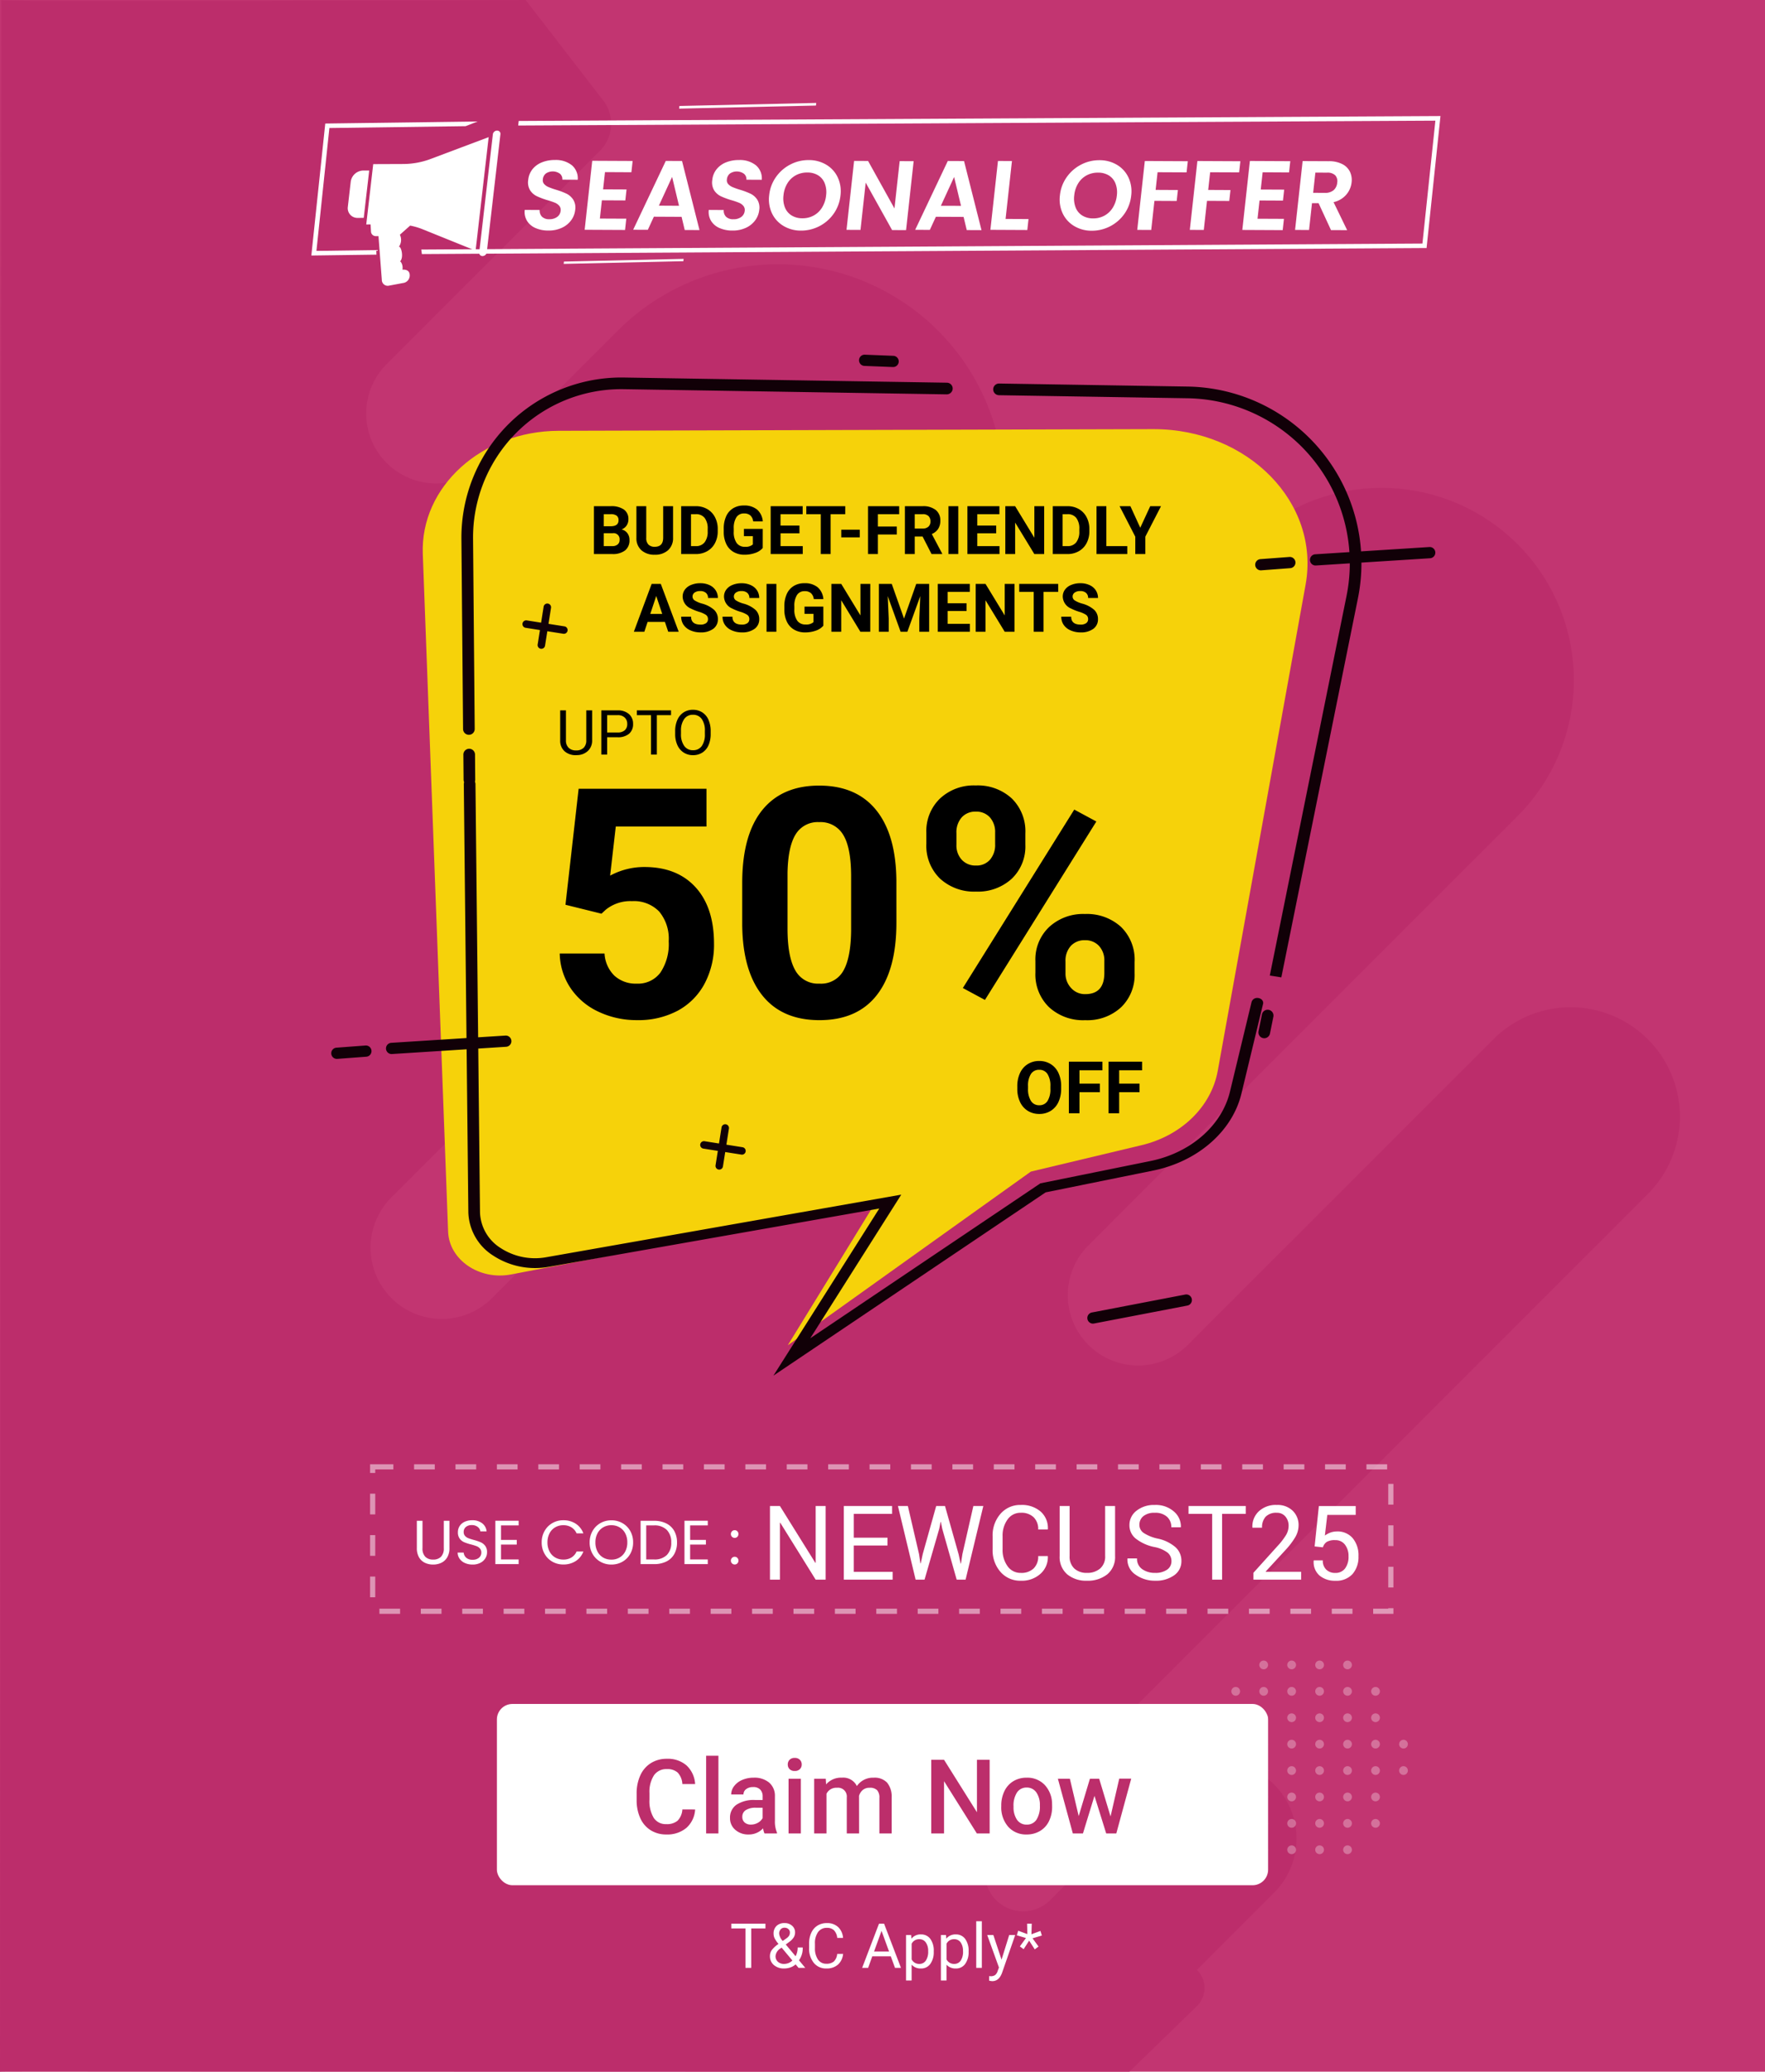 <svg xmlns="http://www.w3.org/2000/svg" xmlns:xlink="http://www.w3.org/1999/xlink" width="341" height="400" viewBox="0 0 341 400"><defs><clipPath id="a"><rect width="341" height="400" transform="translate(5617.5 1603)" fill="#c23571"/></clipPath><filter id="b" x="61.192" y="15.009" width="42.718" height="50.779" filterUnits="userSpaceOnUse"><feOffset dy="2.97" input="SourceAlpha"/><feGaussianBlur stdDeviation="2.97" result="c"/><feFlood flood-opacity="0.161"/><feComposite operator="in" in2="c"/><feComposite in="SourceGraphic"/></filter><filter id="d" x="58.582" y="23.528" width="22.146" height="27.528" filterUnits="userSpaceOnUse"><feOffset dy="2.97" input="SourceAlpha"/><feGaussianBlur stdDeviation="2.97" result="e"/><feFlood flood-opacity="0.161"/><feComposite operator="in" in2="e"/><feComposite in="SourceGraphic"/></filter><filter id="f" x="84.302" y="15.917" width="21.97" height="42.386" filterUnits="userSpaceOnUse"><feOffset dy="2.97" input="SourceAlpha"/><feGaussianBlur stdDeviation="2.97" result="g"/><feFlood flood-opacity="0.161"/><feComposite operator="in" in2="g"/><feComposite in="SourceGraphic"/></filter><filter id="h" x="92.805" y="21.111" width="28.976" height="32.638" filterUnits="userSpaceOnUse"><feOffset dy="2.97" input="SourceAlpha"/><feGaussianBlur stdDeviation="2.97" result="i"/><feFlood flood-opacity="0.161"/><feComposite operator="in" in2="i"/><feComposite in="SourceGraphic"/></filter><filter id="j" x="104.848" y="20.984" width="27.081" height="32.85" filterUnits="userSpaceOnUse"><feOffset dy="2.97" input="SourceAlpha"/><feGaussianBlur stdDeviation="2.97" result="k"/><feFlood flood-opacity="0.161"/><feComposite operator="in" in2="k"/><feComposite in="SourceGraphic"/></filter><filter id="l" x="114.269" y="20.928" width="32.065" height="33.392" filterUnits="userSpaceOnUse"><feOffset dy="2.97" input="SourceAlpha"/><feGaussianBlur stdDeviation="2.97" result="m"/><feFlood flood-opacity="0.161"/><feComposite operator="in" in2="m"/><feComposite in="SourceGraphic"/></filter><filter id="n" x="128.579" y="20.965" width="28.974" height="32.632" filterUnits="userSpaceOnUse"><feOffset dy="2.97" input="SourceAlpha"/><feGaussianBlur stdDeviation="2.97" result="o"/><feFlood flood-opacity="0.161"/><feComposite operator="in" in2="o"/><feComposite in="SourceGraphic"/></filter><filter id="p" x="140.028" y="20.71" width="32.979" height="33.064" filterUnits="userSpaceOnUse"><feOffset dy="2.97" input="SourceAlpha"/><feGaussianBlur stdDeviation="2.97" result="q"/><feFlood flood-opacity="0.161"/><feComposite operator="in" in2="q"/><feComposite in="SourceGraphic"/></filter><filter id="r" x="155.747" y="20.394" width="30.799" height="33.623" filterUnits="userSpaceOnUse"><feOffset dy="2.97" input="SourceAlpha"/><feGaussianBlur stdDeviation="2.97" result="s"/><feFlood flood-opacity="0.161"/><feComposite operator="in" in2="s"/><feComposite in="SourceGraphic"/></filter><filter id="t" x="169.087" y="20.704" width="32.065" height="33.393" filterUnits="userSpaceOnUse"><feOffset dy="2.97" input="SourceAlpha"/><feGaussianBlur stdDeviation="2.97" result="u"/><feFlood flood-opacity="0.161"/><feComposite operator="in" in2="u"/><feComposite in="SourceGraphic"/></filter><filter id="v" x="183.71" y="21.214" width="26.356" height="32.226" filterUnits="userSpaceOnUse"><feOffset dy="2.97" input="SourceAlpha"/><feGaussianBlur stdDeviation="2.97" result="w"/><feFlood flood-opacity="0.161"/><feComposite operator="in" in2="w"/><feComposite in="SourceGraphic"/></filter><filter id="x" x="196.54" y="20.48" width="32.978" height="33.064" filterUnits="userSpaceOnUse"><feOffset dy="2.97" input="SourceAlpha"/><feGaussianBlur stdDeviation="2.97" result="y"/><feFlood flood-opacity="0.161"/><feComposite operator="in" in2="y"/><feComposite in="SourceGraphic"/></filter><filter id="z" x="212.257" y="20.508" width="27.583" height="32.938" filterUnits="userSpaceOnUse"><feOffset dy="2.97" input="SourceAlpha"/><feGaussianBlur stdDeviation="2.97" result="aa"/><feFlood flood-opacity="0.161"/><feComposite operator="in" in2="aa"/><feComposite in="SourceGraphic"/></filter><filter id="ab" x="222.476" y="20.466" width="27.582" height="32.935" filterUnits="userSpaceOnUse"><feOffset dy="2.97" input="SourceAlpha"/><feGaussianBlur stdDeviation="2.97" result="ac"/><feFlood flood-opacity="0.161"/><feComposite operator="in" in2="ac"/><feComposite in="SourceGraphic"/></filter><filter id="ad" x="232.683" y="20.465" width="27.081" height="32.847" filterUnits="userSpaceOnUse"><feOffset dy="2.97" input="SourceAlpha"/><feGaussianBlur stdDeviation="2.97" result="ae"/><feFlood flood-opacity="0.161"/><feComposite operator="in" in2="ae"/><feComposite in="SourceGraphic"/></filter><filter id="af" x="242.925" y="20.674" width="29.3" height="32.832" filterUnits="userSpaceOnUse"><feOffset dy="2.97" input="SourceAlpha"/><feGaussianBlur stdDeviation="2.97" result="ag"/><feFlood flood-opacity="0.161"/><feComposite operator="in" in2="ag"/><feComposite in="SourceGraphic"/></filter></defs><g transform="translate(-5617.5 -1603)" clip-path="url(#a)"><g transform="translate(-399.5 -953.176)"><g transform="translate(7391 -1501.824)"><g transform="translate(55 690)"><rect width="341" height="400" transform="translate(-1429 3368)" fill="#c23571"/></g><path d="M368.62,134l15.2,19.664a7.385,7.385,0,0,1-.84,9.443l-41.21,41.2a13.491,13.491,0,0,0,0,19.082h0a13.5,13.5,0,0,0,19.089,0l25.571-25.562a43.746,43.746,0,0,1,61.851,0h0a43.71,43.71,0,0,1,0,61.83L342.69,365.2a13.738,13.738,0,0,0,0,19.432h0a13.747,13.747,0,0,0,19.438,0L507.74,239.073a37.148,37.148,0,0,1,52.522,0h0a37.118,37.118,0,0,1,0,52.5l-82.92,82.893a13.573,13.573,0,0,0,0,19.2h0a13.585,13.585,0,0,0,19.208,0l59.019-59a21.127,21.127,0,0,1,29.872,0h0a21.11,21.11,0,0,1,0,29.862L459.514,490.421a7.384,7.384,0,0,0,0,10.447h0a7.39,7.39,0,0,0,10.45,0L492.3,478.54a14.8,14.8,0,0,1,20.919,0h0a14.783,14.783,0,0,1,0,20.912l-14.9,14.895h0a4.9,4.9,0,0,1-.022,7.006L485.278,534c-215.759,0-218.134-.1-218.215,0l.246-400C267.635,134.135,269.622,134.334,368.62,134Z" transform="translate(-1641.064 3924)" fill="#bc2e6b" opacity="0.97"/><g transform="translate(-1141.505 4378.62)" opacity="0.3"><g transform="translate(10.805 35.692)"><path d="M576.552,565.6a.844.844,0,1,1-.844-.844.844.844,0,0,1,.844.844Z" transform="translate(-574.864 -564.759)" fill="#fff"/><path d="M585.237,565.6a.844.844,0,1,1-.844-.844.844.844,0,0,1,.844.844Z" transform="translate(-578.146 -564.759)" fill="#fff"/><path d="M593.921,565.6a.844.844,0,1,1-.844-.844.844.844,0,0,1,.844.844Z" transform="translate(-581.428 -564.759)" fill="#fff"/><path d="M602.6,565.6a.844.844,0,1,1-.844-.844A.844.844,0,0,1,602.6,565.6Z" transform="translate(-584.71 -564.759)" fill="#fff"/></g><g transform="translate(5.403 30.593)"><path d="M567.868,557.407a.844.844,0,1,1-.844-.844.844.844,0,0,1,.844.844Z" transform="translate(-566.18 -556.563)" fill="#fff"/><path d="M576.552,557.407a.844.844,0,1,1-.844-.844.844.844,0,0,1,.844.844Z" transform="translate(-569.462 -556.563)" fill="#fff"/><path d="M585.237,557.407a.844.844,0,1,1-.844-.844.844.844,0,0,1,.844.844Z" transform="translate(-572.744 -556.563)" fill="#fff"/><path d="M593.921,557.407a.844.844,0,1,1-.844-.844.844.844,0,0,1,.844.844Z" transform="translate(-576.026 -556.563)" fill="#fff"/><path d="M602.6,557.407a.844.844,0,1,1-.844-.844A.844.844,0,0,1,602.6,557.407Z" transform="translate(-579.308 -556.563)" fill="#fff"/><path d="M611.29,557.407a.844.844,0,1,1-.844-.844A.844.844,0,0,1,611.29,557.407Z" transform="translate(-582.59 -556.563)" fill="#fff"/></g><g transform="translate(5.403 25.494)"><path d="M567.868,549.21a.844.844,0,1,1-.844-.844.844.844,0,0,1,.844.844Z" transform="translate(-566.18 -548.366)" fill="#fff"/><path d="M576.552,549.21a.844.844,0,1,1-.844-.844.844.844,0,0,1,.844.844Z" transform="translate(-569.462 -548.366)" fill="#fff"/><path d="M585.237,549.21a.844.844,0,1,1-.844-.844.844.844,0,0,1,.844.844Z" transform="translate(-572.744 -548.366)" fill="#fff"/><path d="M593.921,549.21a.844.844,0,1,1-.844-.844.844.844,0,0,1,.844.844Z" transform="translate(-576.026 -548.366)" fill="#fff"/><path d="M602.6,549.21a.844.844,0,1,1-.844-.844A.844.844,0,0,1,602.6,549.21Z" transform="translate(-579.308 -548.366)" fill="#fff"/><path d="M611.29,549.21a.844.844,0,1,1-.844-.844A.844.844,0,0,1,611.29,549.21Z" transform="translate(-582.59 -548.366)" fill="#fff"/></g><g transform="translate(0 20.395)"><path d="M559.183,541.014a.844.844,0,1,1-.844-.844.844.844,0,0,1,.844.844Z" transform="translate(-557.495 -540.17)" fill="#fff"/><path d="M567.868,541.014a.844.844,0,1,1-.844-.844.844.844,0,0,1,.844.844Z" transform="translate(-560.777 -540.17)" fill="#fff"/><path d="M576.552,541.014a.844.844,0,1,1-.844-.844.844.844,0,0,1,.844.844Z" transform="translate(-564.059 -540.17)" fill="#fff"/><path d="M585.237,541.014a.844.844,0,1,1-.844-.844.844.844,0,0,1,.844.844Z" transform="translate(-567.341 -540.17)" fill="#fff"/><path d="M593.921,541.014a.844.844,0,1,1-.844-.844.844.844,0,0,1,.844.844Z" transform="translate(-570.623 -540.17)" fill="#fff"/><path d="M602.6,541.014a.844.844,0,1,1-.844-.844A.844.844,0,0,1,602.6,541.014Z" transform="translate(-573.905 -540.17)" fill="#fff"/><path d="M611.29,541.014a.844.844,0,1,1-.844-.844A.844.844,0,0,1,611.29,541.014Z" transform="translate(-577.187 -540.17)" fill="#fff"/><path d="M619.974,541.014a.844.844,0,1,1-.844-.844A.844.844,0,0,1,619.974,541.014Z" transform="translate(-580.469 -540.17)" fill="#fff"/></g><g transform="translate(0 15.296)"><path d="M559.183,532.817a.844.844,0,1,1-.844-.844.844.844,0,0,1,.844.844Z" transform="translate(-557.495 -531.973)" fill="#fff"/><path d="M567.868,532.817a.844.844,0,1,1-.844-.844.844.844,0,0,1,.844.844Z" transform="translate(-560.777 -531.973)" fill="#fff"/><path d="M576.552,532.817a.844.844,0,1,1-.844-.844.844.844,0,0,1,.844.844Z" transform="translate(-564.059 -531.973)" fill="#fff"/><path d="M585.237,532.817a.844.844,0,1,1-.844-.844.844.844,0,0,1,.844.844Z" transform="translate(-567.341 -531.973)" fill="#fff"/><path d="M593.921,532.817a.844.844,0,1,1-.844-.844.844.844,0,0,1,.844.844Z" transform="translate(-570.623 -531.973)" fill="#fff"/><path d="M602.6,532.817a.844.844,0,1,1-.844-.844A.844.844,0,0,1,602.6,532.817Z" transform="translate(-573.905 -531.973)" fill="#fff"/><path d="M611.29,532.817a.844.844,0,1,1-.844-.844A.844.844,0,0,1,611.29,532.817Z" transform="translate(-577.187 -531.973)" fill="#fff"/><path d="M619.974,532.817a.844.844,0,1,1-.844-.844A.844.844,0,0,1,619.974,532.817Z" transform="translate(-580.469 -531.973)" fill="#fff"/></g><g transform="translate(5.403 10.198)"><path d="M567.868,524.621a.844.844,0,1,1-.844-.844.844.844,0,0,1,.844.844Z" transform="translate(-566.18 -523.777)" fill="#fff"/><path d="M576.552,524.621a.844.844,0,1,1-.844-.844.844.844,0,0,1,.844.844Z" transform="translate(-569.462 -523.777)" fill="#fff"/><path d="M585.237,524.621a.844.844,0,1,1-.844-.844.844.844,0,0,1,.844.844Z" transform="translate(-572.744 -523.777)" fill="#fff"/><path d="M593.921,524.621a.844.844,0,1,1-.844-.844.844.844,0,0,1,.844.844Z" transform="translate(-576.026 -523.777)" fill="#fff"/><path d="M602.6,524.621a.844.844,0,1,1-.844-.844A.844.844,0,0,1,602.6,524.621Z" transform="translate(-579.308 -523.777)" fill="#fff"/><path d="M611.29,524.621a.844.844,0,1,1-.844-.844.844.844,0,0,1,.844.844Z" transform="translate(-582.59 -523.777)" fill="#fff"/></g><g transform="translate(5.403 5.099)"><path d="M567.868,516.425a.844.844,0,1,1-.844-.844.844.844,0,0,1,.844.844Z" transform="translate(-566.18 -515.581)" fill="#fff"/><path d="M576.552,516.425a.844.844,0,1,1-.844-.844.844.844,0,0,1,.844.844Z" transform="translate(-569.462 -515.581)" fill="#fff"/><path d="M585.237,516.425a.844.844,0,1,1-.844-.844.844.844,0,0,1,.844.844Z" transform="translate(-572.744 -515.581)" fill="#fff"/><path d="M593.921,516.425a.844.844,0,1,1-.844-.844.844.844,0,0,1,.844.844Z" transform="translate(-576.026 -515.581)" fill="#fff"/><path d="M602.6,516.425a.844.844,0,1,1-.844-.844A.844.844,0,0,1,602.6,516.425Z" transform="translate(-579.308 -515.581)" fill="#fff"/><path d="M611.29,516.425a.844.844,0,1,1-.844-.844A.844.844,0,0,1,611.29,516.425Z" transform="translate(-582.59 -515.581)" fill="#fff"/></g><g transform="translate(10.805)"><path d="M576.552,508.228a.844.844,0,1,1-.844-.844.844.844,0,0,1,.844.844Z" transform="translate(-574.864 -507.384)" fill="#fff"/><path d="M585.237,508.228a.844.844,0,1,1-.844-.844.844.844,0,0,1,.844.844Z" transform="translate(-578.146 -507.384)" fill="#fff"/><path d="M593.921,508.228a.844.844,0,1,1-.844-.844.844.844,0,0,1,.844.844Z" transform="translate(-581.428 -507.384)" fill="#fff"/><path d="M602.6,508.228a.844.844,0,1,1-.844-.844A.844.844,0,0,1,602.6,508.228Z" transform="translate(-584.71 -507.384)" fill="#fff"/></g></g><g transform="translate(-1338.682 4072.313) rotate(6.024)"><g transform="translate(28.372 -19.059)"><g transform="matrix(0.99, -0.1, 0.1, 0.99, -64.98, 8.54)" filter="url(#b)"><path d="M27.67,48.6l-5.842.665-.007,1.265-.05,9.251-.007,1.268.834-.1.231,1.374a.93.93,0,0,0,1.053.773l.49-.055,1.567,8.339A1.146,1.146,0,0,0,27.347,72.4l2.97-.9a1.485,1.485,0,0,0,.891-1.714C31,68.676,29.694,69.01,29.7,69c.1-.835-.519-1.666-.654-1.507.775-.9-.18-3.176-.526-2.794a2.319,2.319,0,0,0-.049-2.387c.017-.017.036-.031.051-.049l1.735-1.924a13.069,13.069,0,0,1,2.488.442l10.675,3,.118-22.17c-2.522,1.276-6.957,3.525-10.719,5.431A15.287,15.287,0,0,1,27.666,48.6" transform="translate(56.05 -22.74) rotate(6.02)" fill="#fff"/></g><g transform="matrix(0.99, -0.1, 0.1, 0.99, -64.98, 8.54)" filter="url(#d)"><path d="M13.406,63.032l-.027,4.933a1.881,1.881,0,0,0,2.149,1.913l1.155-.132.05-9.251-1.155.132a2.5,2.5,0,0,0-2.171,2.407" transform="translate(61.52 -32.13) rotate(6.02)" fill="#fff"/></g><g transform="matrix(0.99, -0.1, 0.1, 0.99, -64.98, 8.54)" filter="url(#f)"><path d="M70.374,38.918a.657.657,0,0,0-.515-.154.845.845,0,0,0-.733.812C69.112,42.394,69.019,59.933,69,62.7h0a.622.622,0,0,0,.206.42.65.65,0,0,0,.514.154.843.843,0,0,0,.733-.81l.129-23.057a.647.647,0,0,0-.211-.5" transform="translate(31.2 -23.95) rotate(6.02)" fill="#fff"/></g><path d="M.884,47.231l26.13-3.114,2.215-1.148L0,46.451V72.077l12.492-1.489-.125-.869L.884,71.087Z" transform="translate(0 -20.795)" fill="#fff"/><path d="M58.733,19.634v.885L234.857.99V24.846L42.622,46.295l.209.859,192.91-21.529V0Z" transform="translate(-21.621 1.609)" fill="#fff"/><path d="M9.255,37.561v.513l26.228-3.365V34.2Z" transform="translate(58.433 -22.454)" fill="#fff"/><path d="M102.014,92.467v.451l22.941-2.943v-.451Z" transform="translate(-53.36 -45.146)" fill="#fff"/><g transform="translate(41.23 9.102)"><g transform="matrix(0.99, -0.1, 0.1, 0.99, -106.21, -0.56)" filter="url(#h)"><path d="M88.047,61.713a3.59,3.59,0,0,1-1.782-1.2,3.338,3.338,0,0,1-.674-2.067l2.888-.3a1.665,1.665,0,0,0,.587,1.248,1.914,1.914,0,0,0,1.453.329A2.466,2.466,0,0,0,92,59.111a1.643,1.643,0,0,0,.539-1.241,1.24,1.24,0,0,0-.364-.94,2.238,2.238,0,0,0-.915-.511,13.925,13.925,0,0,0-1.512-.332,14.763,14.763,0,0,1-2.128-.544,3.216,3.216,0,0,1-1.406-.99,2.97,2.97,0,0,1-.587-1.97,3.943,3.943,0,0,1,.594-2.143A4.427,4.427,0,0,1,87.9,48.911a6.535,6.535,0,0,1,2.465-.731,4.973,4.973,0,0,1,3.379.655,3.32,3.32,0,0,1,1.435,2.673l-2.965.311a1.366,1.366,0,0,0-.588-1.089,2.394,2.394,0,0,0-2.715.238,1.62,1.62,0,0,0-.471,1.225,1.089,1.089,0,0,0,.356.858,2.36,2.36,0,0,0,.886.484,14.555,14.555,0,0,0,1.492.353,14.446,14.446,0,0,1,2.138.546,3.318,3.318,0,0,1,1.424,1.011,2.947,2.947,0,0,1,.594,1.959,4.115,4.115,0,0,1-.558,2.061,4.6,4.6,0,0,1-1.637,1.646,6.04,6.04,0,0,1-2.561.818,6.11,6.11,0,0,1-2.532-.215" transform="translate(23.06 -29.81) rotate(6.02)" fill="#fff"/></g><g transform="matrix(0.99, -0.1, 0.1, 0.99, -106.21, -0.56)" filter="url(#j)"><path d="M113.6,48v3.366l4.526-.476V53.03l-4.526.475v3.564l5.1-.537v2.2l-7.8.82V46.086l7.8-.82v2.2Z" transform="translate(9.66 -29.76) rotate(6.02)" fill="#fff"/></g><g transform="matrix(0.99, -0.1, 0.1, 0.99, -106.21, -0.56)" filter="url(#l)"><path d="M139.718,53.937l-5.353.562-.886,2.654-2.831.3,4.834-13.967,3.139-.33,4.834,12.952-2.85.3Zm-.732-2.079-1.945-5.422L135.1,52.262Z" transform="translate(-0.78 -29.79) rotate(6.02)" fill="#fff"/></g><g transform="matrix(0.99, -0.1, 0.1, 0.99, -106.21, -0.56)" filter="url(#n)"><path d="M163.021,53.833a3.59,3.59,0,0,1-1.782-1.2,3.338,3.338,0,0,1-.674-2.067l2.888-.3a1.666,1.666,0,0,0,.587,1.248,1.916,1.916,0,0,0,1.453.329,2.465,2.465,0,0,0,1.485-.608,1.643,1.643,0,0,0,.539-1.241,1.24,1.24,0,0,0-.365-.944,2.239,2.239,0,0,0-.915-.511,14.043,14.043,0,0,0-1.512-.332,14.765,14.765,0,0,1-2.128-.537,3.216,3.216,0,0,1-1.406-.99,2.975,2.975,0,0,1-.587-1.97,3.943,3.943,0,0,1,.594-2.143,4.423,4.423,0,0,1,1.675-1.534,6.544,6.544,0,0,1,2.465-.731,4.973,4.973,0,0,1,3.379.655,3.321,3.321,0,0,1,1.435,2.673l-2.965.311a1.367,1.367,0,0,0-.588-1.089,2.394,2.394,0,0,0-2.715.238,1.618,1.618,0,0,0-.471,1.225,1.089,1.089,0,0,0,.356.858,2.36,2.36,0,0,0,.886.484,14.552,14.552,0,0,0,1.492.353,14.446,14.446,0,0,1,2.138.546,3.317,3.317,0,0,1,1.425,1.006,2.944,2.944,0,0,1,.594,1.958,4.115,4.115,0,0,1-.558,2.061,4.6,4.6,0,0,1-1.637,1.646,6.04,6.04,0,0,1-2.561.818,6.1,6.1,0,0,1-2.532-.215" transform="translate(-16.59 -29.99) rotate(6.02)" fill="#fff"/></g><g transform="matrix(0.99, -0.1, 0.1, 0.99, -106.21, -0.56)" filter="url(#p)"><path d="M187.935,50.565a5.67,5.67,0,0,1-2.5-2.192,6.36,6.36,0,0,1-.924-3.455,7.362,7.362,0,0,1,.924-3.631,7.715,7.715,0,0,1,2.5-2.718,7.6,7.6,0,0,1,3.465-1.25,6.545,6.545,0,0,1,3.475.521,5.633,5.633,0,0,1,2.484,2.194,6.383,6.383,0,0,1,.915,3.438,7.455,7.455,0,0,1-.915,3.649,7.723,7.723,0,0,1-5.959,3.967,6.55,6.55,0,0,1-3.465-.522m5.6-2.658a4.383,4.383,0,0,0,1.444-1.722,5.493,5.493,0,0,0,.52-2.423,4.761,4.761,0,0,0-.52-2.3,3.182,3.182,0,0,0-1.444-1.4,3.921,3.921,0,0,0-2.138-.315,4.6,4.6,0,0,0-2.147.764,4.3,4.3,0,0,0-1.454,1.7,5.435,5.435,0,0,0-.52,2.414,4.816,4.816,0,0,0,.52,2.314,3.214,3.214,0,0,0,1.454,1.417,3.914,3.914,0,0,0,2.148.323,4.48,4.48,0,0,0,2.138-.773" transform="translate(-29.28 -29.81) rotate(6.02)" fill="#fff"/></g><g transform="matrix(0.99, -0.1, 0.1, 0.99, -106.21, -0.56)" filter="url(#r)"><path d="M229.07,46.7l-2.7.283-6.1-8.582v9.222l-2.7.284V34.45l2.7-.283,6.1,8.6V33.524l2.7-.283Z" transform="translate(-46.8 -29.58) rotate(6.02)" fill="#fff"/></g><g transform="matrix(0.99, -0.1, 0.1, 0.99, -106.21, -0.56)" filter="url(#t)"><path d="M254.581,41.863l-5.353.563-.886,2.654-2.831.3,4.834-13.968,3.139-.33,4.834,12.952-2.849.3Zm-.732-2.079-1.945-5.419L249.96,40.2Z" transform="translate(-61.52 -30.06) rotate(6.02)" fill="#fff"/></g><g transform="matrix(0.99, -0.1, 0.1, 0.99, -106.21, -0.56)" filter="url(#v)"><path d="M278.851,40.366l4.429-.465v2.138l-7.129.749V29.347l2.7-.284Z" transform="translate(-77.66 -30.76) rotate(6.02)" fill="#fff"/></g><g transform="matrix(0.99, -0.1, 0.1, 0.99, -106.21, -0.56)" filter="url(#x)"><path d="M306.352,38.119a5.673,5.673,0,0,1-2.5-2.192,6.356,6.356,0,0,1-.924-3.455,7.356,7.356,0,0,1,.924-3.631,7.714,7.714,0,0,1,2.5-2.718,7.594,7.594,0,0,1,3.465-1.25,6.544,6.544,0,0,1,3.475.521,5.636,5.636,0,0,1,2.484,2.194,6.387,6.387,0,0,1,.914,3.438,7.46,7.46,0,0,1-.914,3.649,7.723,7.723,0,0,1-5.959,3.967,6.554,6.554,0,0,1-3.465-.522m5.6-2.658a4.382,4.382,0,0,0,1.444-1.722,5.487,5.487,0,0,0,.521-2.423,4.753,4.753,0,0,0-.521-2.3,3.181,3.181,0,0,0-1.444-1.4,3.923,3.923,0,0,0-2.138-.315,4.6,4.6,0,0,0-2.147.764,4.3,4.3,0,0,0-1.453,1.7,5.429,5.429,0,0,0-.521,2.414,4.811,4.811,0,0,0,.521,2.314,3.211,3.211,0,0,0,1.453,1.417,3.921,3.921,0,0,0,2.148.323,4.485,4.485,0,0,0,2.138-.773" transform="translate(-91.9 -30.08) rotate(6.02)" fill="#fff"/></g><g transform="matrix(0.99, -0.1, 0.1, 0.99, -106.21, -0.56)" filter="url(#z)"><path d="M344.288,21.54v2.178l-5.6.589v3.448l4.3-.45v2.138l-4.3.451v5.68l-2.7.283V22.412Z" transform="translate(-109.38 -30.26) rotate(6.02)" fill="#fff"/></g><g transform="matrix(0.99, -0.1, 0.1, 0.99, -106.21, -0.56)" filter="url(#ab)"><path d="M365.688,19.29v2.178l-5.6.594V25.51l4.3-.451v2.13l-4.3.451v5.68l-2.7.284V20.163Z" transform="translate(-120.69 -30.31) rotate(6.02)" fill="#fff"/></g><g transform="matrix(0.99, -0.1, 0.1, 0.99, -106.21, -0.56)" filter="url(#ad)"><path d="M381.486,19.844V23.21l4.525-.476v2.138l-4.525.475v3.564l5.1-.537v2.2l-7.8.82V17.932l7.8-.82v2.2Z" transform="translate(-132.01 -30.39) rotate(6.02)" fill="#fff"/></g><g transform="matrix(0.99, -0.1, 0.1, 0.99, -106.21, -0.56)" filter="url(#af)"><path d="M407.2,28.694l-2.97-4.926-1.27.133v5.238l-2.7.283V15.982l5.05-.531a5.613,5.613,0,0,1,2.657.269,3.3,3.3,0,0,1,1.647,1.31,3.748,3.748,0,0,1,.548,2.032,4.367,4.367,0,0,1-.77,2.475,4.567,4.567,0,0,1-2.291,1.715l3.215,5.111Zm-4.237-6.813,2.252-.237a2.5,2.5,0,0,0,1.638-.7,2.172,2.172,0,0,0,.539-1.53,1.7,1.7,0,0,0-.539-1.378,2.138,2.138,0,0,0-1.638-.338l-2.253.237Z" transform="translate(-143.33 -30.73) rotate(6.02)" fill="#fff"/></g></g></g></g><rect width="149" height="35" rx="3" transform="translate(-1278 4387)" fill="#fff"/><path d="M6.885-7.611H4.143V0H3.023V-7.611H.287v-.92h6.6Zm.867,5.32A2,2,0,0,1,8.1-3.422a5.223,5.223,0,0,1,1.31-1.2,5.655,5.655,0,0,1-.762-1.113,2,2,0,0,1-.193-.838A2.011,2.011,0,0,1,9.023-8.1a2.158,2.158,0,0,1,1.559-.551,2.1,2.1,0,0,1,1.453.513,1.658,1.658,0,0,1,.574,1.292,1.823,1.823,0,0,1-.261.952,3.388,3.388,0,0,1-.911.917l-.627.463,1.9,2.268a3.6,3.6,0,0,0,.4-1.693h.979a4.085,4.085,0,0,1-.721,2.479L14.584,0h-1.3l-.568-.674A2.97,2.97,0,0,1,11.7-.085a3.6,3.6,0,0,1-1.187.2,2.932,2.932,0,0,1-2-.662,2.208,2.208,0,0,1-.761-1.744Zm2.76,1.523a2.282,2.282,0,0,0,1.576-.656l-2.08-2.49-.193.141a1.951,1.951,0,0,0-.979,1.482,1.439,1.439,0,0,0,.448,1.107,1.734,1.734,0,0,0,1.228.416ZM9.533-6.609A2.461,2.461,0,0,0,10.225-5.2l.691-.486a1.84,1.84,0,0,0,.545-.536,1.222,1.222,0,0,0,.146-.618.838.838,0,0,0-.293-.653,1.069,1.069,0,0,0-.738-.261.955.955,0,0,0-.762.325,1.213,1.213,0,0,0-.281.82Zm12.352,3.9a3.139,3.139,0,0,1-1,2.089A3.274,3.274,0,0,1,18.65.117,3.006,3.006,0,0,1,16.228-.967a4.361,4.361,0,0,1-.911-2.9v-.82a4.861,4.861,0,0,1,.425-2.092,3.173,3.173,0,0,1,1.2-1.386,3.353,3.353,0,0,1,1.8-.483,3.083,3.083,0,0,1,2.18.759,3.176,3.176,0,0,1,.955,2.1H20.754a2.451,2.451,0,0,0-.636-1.481,1.924,1.924,0,0,0-1.368-.458,2.013,2.013,0,0,0-1.69.8,3.661,3.661,0,0,0-.612,2.269v.827a3.764,3.764,0,0,0,.58,2.211A1.874,1.874,0,0,0,18.65-.8a2.165,2.165,0,0,0,1.438-.425A2.357,2.357,0,0,0,20.753-2.7Zm9.217.475H27.527L26.725,0h-1.16l3.258-8.531h.984L33.07,0H31.916Zm-3.234-.92h2.9l-1.453-3.99ZM39.4-3.1a3.8,3.8,0,0,1-.662,2.332,2.122,2.122,0,0,1-1.793.885,2.325,2.325,0,0,1-1.816-.732V2.438h-1.08V-6.34h.99l.053.7a2.233,2.233,0,0,1,1.84-.82A2.162,2.162,0,0,1,38.74-5.6a3.838,3.838,0,0,1,.66,2.4Zm-1.08-.123a2.8,2.8,0,0,0-.457-1.693,1.472,1.472,0,0,0-1.254-.621,1.593,1.593,0,0,0-1.477.873v3.029a1.6,1.6,0,0,0,1.488.867,1.465,1.465,0,0,0,1.239-.618,3.058,3.058,0,0,0,.461-1.837Zm7.816.123a3.8,3.8,0,0,1-.662,2.332,2.122,2.122,0,0,1-1.793.885,2.325,2.325,0,0,1-1.816-.732V2.438H40.781V-6.34h.99l.053.7a2.233,2.233,0,0,1,1.84-.82,2.162,2.162,0,0,1,1.808.861,3.838,3.838,0,0,1,.665,2.4Zm-1.084-.123A2.8,2.8,0,0,0,44.6-4.916a1.472,1.472,0,0,0-1.254-.621,1.593,1.593,0,0,0-1.477.873v3.029a1.6,1.6,0,0,0,1.488.867A1.465,1.465,0,0,0,44.6-1.386a3.058,3.058,0,0,0,.457-1.837ZM48.691,0H47.607V-9h1.084ZM52.5-1.588,53.977-6.34h1.16L52.588.979Q52,2.561,50.707,2.561L50.5,2.543l-.4-.076V1.588l.293.023a1.442,1.442,0,0,0,.858-.223,1.611,1.611,0,0,0,.507-.814L52-.07,49.734-6.34h1.184Zm4.717-4.175-1.77-.527.27-.884,1.77.656-.053-2.014h.9l-.059,2.043,1.74-.644.27.89-1.8.533,1.16,1.588-.727.551-1.09-1.687L56.771-3.612l-.732-.533Z" transform="translate(-1233 4437.958)" fill="#fff"/><g transform="translate(-4.15 3)"><g transform="translate(5)"><rect width="196.71" height="27.88" transform="translate(-1302.85 4338.22)" fill="none" stroke="#fff" stroke-miterlimit="10" stroke-width="1" stroke-dasharray="4" opacity="0.49"/><path d="M1.992-8.364v5.292a2.239,2.239,0,0,0,.546,1.656,2.065,2.065,0,0,0,1.518.54,2.048,2.048,0,0,0,1.506-.54,2.239,2.239,0,0,0,.546-1.656V-8.364H7.2v5.28a3.415,3.415,0,0,1-.42,1.758A2.636,2.636,0,0,1,5.646-.264a3.608,3.608,0,0,1-1.6.348,3.608,3.608,0,0,1-1.6-.348A2.6,2.6,0,0,1,1.314-1.326,3.455,3.455,0,0,1,.9-3.084v-5.28ZM11.676.084A3.577,3.577,0,0,1,10.194-.21a2.47,2.47,0,0,1-1.026-.816,2.091,2.091,0,0,1-.384-1.206H9.948a1.533,1.533,0,0,0,.486.99,1.744,1.744,0,0,0,1.242.4,1.815,1.815,0,0,0,1.23-.39,1.266,1.266,0,0,0,.45-1,1.137,1.137,0,0,0-.264-.78,1.687,1.687,0,0,0-.66-.456A10.313,10.313,0,0,0,11.364-3.8a9.406,9.406,0,0,1-1.326-.432,2.136,2.136,0,0,1-.852-.678,1.992,1.992,0,0,1-.354-1.242A2.152,2.152,0,0,1,9.18-7.368a2.267,2.267,0,0,1,.978-.816A3.443,3.443,0,0,1,11.6-8.472a3.029,3.029,0,0,1,1.926.588,2.172,2.172,0,0,1,.846,1.56h-1.2a1.3,1.3,0,0,0-.5-.846A1.79,1.79,0,0,0,11.5-7.536a1.7,1.7,0,0,0-1.116.354,1.209,1.209,0,0,0-.432.99,1.073,1.073,0,0,0,.258.744,1.663,1.663,0,0,0,.636.438q.378.15,1.062.342a9.974,9.974,0,0,1,1.332.45,2.222,2.222,0,0,1,.864.684,1.989,1.989,0,0,1,.36,1.254,2.2,2.2,0,0,1-.324,1.152,2.382,2.382,0,0,1-.96.876,3.168,3.168,0,0,1-1.5.336Zm5.484-7.56v2.8h3.048v.9H17.16V-.9h3.408V0h-4.5V-8.376h4.5v.9Zm7.86,3.288a4.4,4.4,0,0,1,.552-2.2,4.01,4.01,0,0,1,1.506-1.53A4.152,4.152,0,0,1,29.2-8.472a4.3,4.3,0,0,1,2.388.66A3.782,3.782,0,0,1,33.072-5.94H31.764a2.626,2.626,0,0,0-1-1.164A2.9,2.9,0,0,0,29.2-7.512a3.05,3.05,0,0,0-1.572.408,2.853,2.853,0,0,0-1.092,1.158,3.713,3.713,0,0,0-.4,1.758,3.686,3.686,0,0,0,.4,1.746,2.853,2.853,0,0,0,1.092,1.158A3.05,3.05,0,0,0,29.2-.876a2.933,2.933,0,0,0,1.566-.4,2.589,2.589,0,0,0,1-1.158h1.308a3.755,3.755,0,0,1-1.49,1.852A4.327,4.327,0,0,1,29.2.072a4.188,4.188,0,0,1-2.118-.546,3.978,3.978,0,0,1-1.506-1.518A4.368,4.368,0,0,1,25.02-4.188ZM38.484.084A4.221,4.221,0,0,1,36.36-.462a4,4,0,0,1-1.518-1.524,4.364,4.364,0,0,1-.558-2.2,4.364,4.364,0,0,1,.558-2.2A4,4,0,0,1,36.36-7.914a4.221,4.221,0,0,1,2.124-.546,4.244,4.244,0,0,1,2.136.546A3.966,3.966,0,0,1,42.132-6.4a4.392,4.392,0,0,1,.552,2.208,4.392,4.392,0,0,1-.552,2.208A3.966,3.966,0,0,1,40.62-.462a4.244,4.244,0,0,1-2.136.546Zm0-.948a3.082,3.082,0,0,0,1.578-.408,2.872,2.872,0,0,0,1.1-1.164,3.676,3.676,0,0,0,.4-1.752,3.667,3.667,0,0,0-.4-1.758,2.893,2.893,0,0,0-1.1-1.158,3.073,3.073,0,0,0-1.584-.408A3.073,3.073,0,0,0,36.9-7.1a2.894,2.894,0,0,0-1.1,1.158,3.667,3.667,0,0,0-.4,1.758,3.676,3.676,0,0,0,.4,1.752,2.872,2.872,0,0,0,1.1,1.164,3.082,3.082,0,0,0,1.584.4Zm8.244-7.5a5.164,5.164,0,0,1,2.37.51A3.584,3.584,0,0,1,50.634-6.4a4.474,4.474,0,0,1,.534,2.232,4.44,4.44,0,0,1-.534,2.226A3.522,3.522,0,0,1,49.1-.5a5.268,5.268,0,0,1-2.37.5h-2.6V-8.364Zm0,7.464A3.334,3.334,0,0,0,49.2-1.758a3.266,3.266,0,0,0,.852-2.406A3.333,3.333,0,0,0,49.194-6.6a3.3,3.3,0,0,0-2.466-.876H45.216V-.9ZM53.7-7.476v2.8h3.048v.9H53.7V-.9h3.408V0h-4.5V-8.376h4.5v.9ZM62.316.072a.718.718,0,0,1-.528-.216.718.718,0,0,1-.216-.528.718.718,0,0,1,.216-.528.718.718,0,0,1,.528-.216.685.685,0,0,1,.51.216.729.729,0,0,1,.21.528.729.729,0,0,1-.21.528.685.685,0,0,1-.51.216Zm0-5.136a.718.718,0,0,1-.528-.216.718.718,0,0,1-.216-.528.718.718,0,0,1,.216-.528.718.718,0,0,1,.528-.216.685.685,0,0,1,.51.216.729.729,0,0,1,.21.528.729.729,0,0,1-.21.528A.685.685,0,0,1,62.316-5.064Z" transform="translate(-1295.216 4357)" fill="#fff"/><path d="M12.51,0H10.586L3.74-11l-.059.02V0H1.758V-14.219H3.682L10.527-3.242l.059-.02V-14.219H12.51ZM24.463-6.592H17.949v5.078h7.51V0H16.025V-14.219h9.326v1.514h-7.4v4.6h6.514Zm6.1,1.67.264,1.777.059.01.381-1.787,2.607-9.3h1.7l2.627,9.3L38.594-3.1h.059l.283-1.826,2.119-9.3h1.924L39.551,0H37.832l-2.8-9.863-.254-1.279h-.059l-.244,1.279L31.621,0H29.9L26.484-14.219H28.4Zm24.863.361.02.059a4.286,4.286,0,0,1-1.406,3.354A5.362,5.362,0,0,1,50.225.205,5.015,5.015,0,0,1,46.294-1.5,6.285,6.285,0,0,1,44.775-5.84V-8.369a6.3,6.3,0,0,1,1.519-4.341,5.008,5.008,0,0,1,3.931-1.714,5.52,5.52,0,0,1,3.838,1.284,4.245,4.245,0,0,1,1.387,3.4l-.02.059H53.584a3.173,3.173,0,0,0-.879-2.363,3.376,3.376,0,0,0-2.48-.869,3.03,3.03,0,0,0-2.568,1.3,5.277,5.277,0,0,0-.957,3.22v2.547a5.31,5.31,0,0,0,.957,3.239,3.03,3.03,0,0,0,2.568,1.3,3.388,3.388,0,0,0,2.48-.864,3.2,3.2,0,0,0,.879-2.388Zm13.008-9.658V-4.58a4.322,4.322,0,0,1-1.509,3.555,6.038,6.038,0,0,1-3.94,1.23,5.687,5.687,0,0,1-3.8-1.235,4.391,4.391,0,0,1-1.46-3.55v-9.639h1.924v9.631a3.136,3.136,0,0,0,.918,2.444,3.462,3.462,0,0,0,2.422.834,3.783,3.783,0,0,0,2.554-.834,3.045,3.045,0,0,0,.972-2.444v-9.631ZM79.326-3.58a2.094,2.094,0,0,0-.732-1.626,6.176,6.176,0,0,0-2.6-1.1,8.6,8.6,0,0,1-3.521-1.586,3.279,3.279,0,0,1-1.265-2.633,3.454,3.454,0,0,1,1.362-2.78,5.391,5.391,0,0,1,3.53-1.116,5.254,5.254,0,0,1,3.716,1.279,3.775,3.775,0,0,1,1.333,2.969l-.02.059H79.3a2.639,2.639,0,0,0-.825-2.021A3.34,3.34,0,0,0,76.1-12.91a3.317,3.317,0,0,0-2.2.649,2.115,2.115,0,0,0-.767,1.694,1.867,1.867,0,0,0,.83,1.548,7.877,7.877,0,0,0,2.7,1.089,7.691,7.691,0,0,1,3.418,1.641A3.511,3.511,0,0,1,81.25-3.6,3.279,3.279,0,0,1,79.844-.84,6,6,0,0,1,76.172.205,6.354,6.354,0,0,1,72.407-.952,3.488,3.488,0,0,1,70.82-4.043l.02-.059h1.836a2.389,2.389,0,0,0,1.006,2.08,4.2,4.2,0,0,0,2.49.713,3.872,3.872,0,0,0,2.3-.612A1.94,1.94,0,0,0,79.326-3.58Zm14.355-9.125h-4.57V0H87.188V-12.705H82.627v-1.514H93.682ZM104.385,0H95.166V-1.327l4.658-5.167a13.064,13.064,0,0,0,1.694-2.217,3.487,3.487,0,0,0,.444-1.68,2.667,2.667,0,0,0-.62-1.792A2.055,2.055,0,0,0,99.7-12.91a2.822,2.822,0,0,0-2.173.757,3.016,3.016,0,0,0-.7,2.124H94.98l-.02-.059a4,4,0,0,1,1.221-3.086,4.794,4.794,0,0,1,3.516-1.25,4.165,4.165,0,0,1,3.052,1.118,3.821,3.821,0,0,1,1.138,2.847A4.552,4.552,0,0,1,103.2-8.13a14.969,14.969,0,0,1-1.929,2.5l-3.74,4.063.02.049h6.836Zm2.6-6.416.82-7.8h7.119v1.709h-5.488l-.469,3.994a4.435,4.435,0,0,1,1-.552,3.7,3.7,0,0,1,1.274-.239,3.826,3.826,0,0,1,3.091,1.279,5.147,5.147,0,0,1,1.128,3.5,5,5,0,0,1-1.147,3.438,4.227,4.227,0,0,1-3.345,1.3,4.583,4.583,0,0,1-3.008-.986,3.414,3.414,0,0,1-1.152-2.9l.02-.059h1.738a2.36,2.36,0,0,0,.669,1.795,2.41,2.41,0,0,0,1.733.637,2.271,2.271,0,0,0,1.895-.858,3.71,3.71,0,0,0,.674-2.35,3.541,3.541,0,0,0-.684-2.243,2.257,2.257,0,0,0-1.885-.878,3.02,3.02,0,0,0-1.641.342,1.95,1.95,0,0,0-.742,1.045Z" transform="translate(-1227.85 4360)" fill="#fff"/></g></g><g transform="translate(-1310 4126.482)"><path d="M537.122,256.166l-114.864.319c-14.855.041-26.734,10.8-26.249,23.779L400.9,411.1c.2,5.473,6.038,9.443,12.16,8.276l70.087-13.368L466.525,433.05l46.964-33.533,21.389-5.1c7.709-1.837,13.469-7.455,14.717-14.352l16.974-93.878C569.423,270.392,555.42,256.115,537.122,256.166Z" transform="translate(-378.325 -241.788)" fill="#f6d20a"/><path d="M540.352,246.977l36.431.586A31.861,31.861,0,0,1,607.5,285.737l-14.823,73.29,2.228.352,14.8-73.2a34.115,34.115,0,0,0-32.89-40.873l-36.431-.587a1.127,1.127,0,1,0-.036,2.254Z" transform="translate(-411.35 -239.15)" fill="#110007"/><path d="M608.062,406.454l.657-3.249a1.127,1.127,0,0,0-.929-1.336h0a1.126,1.126,0,0,0-1.28.889l-.657,3.249a1.127,1.127,0,0,0,.929,1.336h0a1.126,1.126,0,0,0,1.28-.889Z" transform="translate(-426.702 -275.376)" fill="#110007"/><path d="M406.2,337.5l.043,4.835a1.126,1.126,0,0,0,.95,1.1h0a1.126,1.126,0,0,0,1.3-1.123l-.043-4.835a1.127,1.127,0,0,0-.95-1.1h0a1.127,1.127,0,0,0-1.3,1.123Z" transform="translate(-380.677 -260.276)" fill="#110007"/><path d="M499.521,244.21l-62.409-1a30.9,30.9,0,0,0-31.4,31.173l.32,36.7a1.126,1.126,0,0,0,.95,1.1h0a1.127,1.127,0,0,0,1.3-1.123l-.32-36.7a28.65,28.65,0,0,1,29.109-28.9l62.364,1a1.161,1.161,0,0,0,1.156-.849,1.127,1.127,0,0,0-1.07-1.4Z" transform="translate(-380.566 -238.799)" fill="#110007"/><path d="M559.6,391.4a1.108,1.108,0,0,0-1.092.786l-4.177,17.315c-1.583,6.562-7.621,11.819-15.383,13.391L517.7,427.2l-44.45,29.906,17.577-27.728-68.563,12.08a12.168,12.168,0,0,1-8.855-1.779,8.447,8.447,0,0,1-3.97-6.871l-.877-82.764a1.015,1.015,0,0,0-.951-.924h0a1.078,1.078,0,0,0-1.3.941l.878,82.764A10.238,10.238,0,0,0,412,441.156a14.749,14.749,0,0,0,10.731,2.155l63.849-11.25-20.454,32.267,52.593-35.387,20.765-4.208c8.609-1.745,15.306-7.575,17.063-14.854l4.183-17.342C560.866,391.958,560.342,391.4,559.6,391.4Z" transform="translate(-380.703 -267.2)" fill="#110007"/><path d="M387.691,411.889a1.084,1.084,0,0,1,.1-2.153l22.057-1.4a1.084,1.084,0,0,1,.138,2.164l-22.057,1.4a1.075,1.075,0,0,1-.238-.011Z" transform="translate(-376.2 -276.869)" fill="#110007"/><path d="M373.945,413.4a1.084,1.084,0,0,1,.09-2.152l5.606-.418a1.084,1.084,0,1,1,.162,2.162l-5.606.418A1.048,1.048,0,0,1,373.945,413.4Z" transform="translate(-373.031 -277.444)" fill="#110007"/><path d="M619.685,289.3a1.085,1.085,0,0,1,.1-2.154l22.056-1.4a1.084,1.084,0,0,1,.138,2.164l-22.056,1.4a1.125,1.125,0,0,1-.238-.01Z" transform="translate(-429.685 -248.606)" fill="#110007"/><path d="M605.939,290.808a1.084,1.084,0,0,1,.089-2.152l5.606-.418a1.084,1.084,0,1,1,.162,2.162l-5.606.418a1.048,1.048,0,0,1-.251-.01Z" transform="translate(-426.516 -249.181)" fill="#110007"/><path d="M563.788,478.914a1.085,1.085,0,0,1-.036-2.137l18.034-3.462a1.084,1.084,0,0,1,.409,2.13l-18.035,3.463a1.11,1.11,0,0,1-.372.006Z" transform="translate(-416.798 -291.846)" fill="#110007"/><path d="M506.464,239.635a1.084,1.084,0,0,1,.214-2.154l5.5.219a1.084,1.084,0,0,1-.086,2.167l-5.505-.218a1.159,1.159,0,0,1-.128-.014Z" transform="translate(-403.583 -237.48)" fill="#110007"/><g transform="translate(36.922 48.032)"><path d="M425.452,308.653a.723.723,0,0,1-.6-.826l1.156-7.314a.723.723,0,0,1,1.428.225l-1.156,7.314a.723.723,0,0,1-.828.6Z" transform="translate(-421.898 -299.903)" fill="#110007"/><path d="M428.939,306.736l-7.314-1.156a.723.723,0,0,1,.225-1.428l7.314,1.156a.723.723,0,0,1-.225,1.428Z" transform="translate(-421.015 -300.881)" fill="#110007"/></g><g transform="translate(71.292 148.589)"><path d="M528.807,461.368a.723.723,0,0,1-.6-.827l1.155-7.312a.723.723,0,1,1,1.429.225l-1.156,7.312a.723.723,0,0,1-.828.6Z" transform="translate(-525.253 -452.618)" fill="#110007"/><path d="M532.293,459.451,524.98,458.3a.723.723,0,1,1,.226-1.428l7.312,1.156a.723.723,0,1,1-.225,1.428Z" transform="translate(-524.37 -453.596)" fill="#110007"/></g><path d="M422.434,304.947" transform="translate(-384.421 -253.034)" fill="none" stroke="#110007" stroke-linecap="round" stroke-miterlimit="10" stroke-width="6"/><path d="M-54.377,0V-9.242h3.237a4.251,4.251,0,0,1,2.552.644,2.2,2.2,0,0,1,.87,1.888,2.088,2.088,0,0,1-.349,1.2,2.017,2.017,0,0,1-.971.759,1.951,1.951,0,0,1,1.12.717,2.121,2.121,0,0,1,.409,1.32A2.439,2.439,0,0,1-48.36-.7a3.829,3.829,0,0,1-2.425.7Zm1.9-4.024V-1.53h1.631a1.574,1.574,0,0,0,1.051-.321,1.1,1.1,0,0,0,.378-.885,1.161,1.161,0,0,0-.34-.968,1.161,1.161,0,0,0-.974-.321Zm0-1.346h1.409q1.441-.025,1.441-1.149a1.062,1.062,0,0,0-.365-.9A1.92,1.92,0,0,0-51.14-7.7h-1.333ZM-39.09-9.242v6.087a3.117,3.117,0,0,1-.949,2.4,3.659,3.659,0,0,1-2.593.882A3.7,3.7,0,0,1-45.2-.73a3.063,3.063,0,0,1-.971-2.355V-9.242h1.9v6.1a1.761,1.761,0,0,0,.435,1.323,1.669,1.669,0,0,0,1.2.416Q-41.03-1.4-41-3.091V-9.242ZM-37.524,0V-9.242h2.844a4.319,4.319,0,0,1,2.18.549A3.829,3.829,0,0,1-31-7.132a4.816,4.816,0,0,1,.54,2.3v.425a4.83,4.83,0,0,1-.53,2.292A3.8,3.8,0,0,1-32.484-.559,4.351,4.351,0,0,1-34.661,0Zm1.9-7.7v6.17h.92A2.068,2.068,0,0,0-33-2.26a3.3,3.3,0,0,0,.6-2.088v-.489a3.351,3.351,0,0,0-.584-2.136,2.061,2.061,0,0,0-1.7-.727Zm13.857,6.532a3.305,3.305,0,0,1-1.454.955A6.087,6.087,0,0,1-25.3.127,4.124,4.124,0,0,1-27.4-.4a3.493,3.493,0,0,1-1.4-1.52,5.351,5.351,0,0,1-.5-2.342V-4.89a5.682,5.682,0,0,1,.467-2.4,3.451,3.451,0,0,1,1.346-1.549,3.876,3.876,0,0,1,2.06-.536,3.86,3.86,0,0,1,2.571.784,3.35,3.35,0,0,1,1.1,2.282H-23.61a1.843,1.843,0,0,0-.562-1.162,1.794,1.794,0,0,0-1.2-.368,1.689,1.689,0,0,0-1.479.73,3.838,3.838,0,0,0-.514,2.171v.59a3.654,3.654,0,0,0,.552,2.2A1.891,1.891,0,0,0-25.2-1.4a2.112,2.112,0,0,0,1.53-.457v-1.6H-25.4v-1.4h3.637ZM-14.667-4h-3.656V-1.53h4.291V0h-6.2V-9.242h6.183V-7.7h-4.278v2.2h3.656Zm8.843-3.7H-8.655V0h-1.9V-7.7h-2.793V-9.242H-5.82Zm2.806,4.481H-6.592V-4.7h3.574Zm7.154-.559H.479V0h-1.9V-9.242H4.593V-7.7H.479v2.387H4.135Zm4.983.394H7.6V0H5.7V-9.242H9.131a3.882,3.882,0,0,1,2.526.73,2.519,2.519,0,0,1,.889,2.063,2.843,2.843,0,0,1-.409,1.577A2.792,2.792,0,0,1,10.9-3.866l2,3.777V0H10.851ZM7.6-4.926H9.137a1.573,1.573,0,0,0,1.111-.365A1.3,1.3,0,0,0,10.642-6.3a1.4,1.4,0,0,0-.371-1.028A1.543,1.543,0,0,0,9.131-7.7H7.6ZM16.018,0h-1.9V-9.242h1.9Zm7.325-4.005H19.687V-1.53h4.291V0h-6.2V-9.242h6.183V-7.7H19.687v2.2h3.656ZM32.611,0h-1.9L27-6.081V0H25.1V-9.242H27l3.713,6.094V-9.242h1.9Zm1.663,0V-9.242h2.844a4.319,4.319,0,0,1,2.18.549,3.829,3.829,0,0,1,1.5,1.562,4.816,4.816,0,0,1,.54,2.3v.425a4.83,4.83,0,0,1-.53,2.292A3.8,3.8,0,0,1,39.314-.559,4.351,4.351,0,0,1,37.137,0Zm1.9-7.7v6.17h.92A2.068,2.068,0,0,0,38.8-2.26a3.3,3.3,0,0,0,.6-2.088v-.489a3.351,3.351,0,0,0-.584-2.136,2.061,2.061,0,0,0-1.7-.727Zm8.449,6.17h4.043V0H42.723V-9.242h1.9Zm6.551-3.548L53.1-9.242h2.082l-3.033,5.89V0H50.213V-3.352l-3.034-5.89h2.088ZM-40.666,13.1h-3.339L-44.64,15h-2.025l3.44-9.242h1.765L-38,15h-2.025Zm-2.825-1.542h2.311L-42.342,8.1Zm11.146,1.022a.977.977,0,0,0-.381-.828,5,5,0,0,0-1.371-.609,9.72,9.72,0,0,1-1.568-.632,2.562,2.562,0,0,1-1.574-2.292,2.232,2.232,0,0,1,.422-1.336A2.753,2.753,0,0,1-35.6,5.961a4.563,4.563,0,0,1,1.774-.33,4.154,4.154,0,0,1,1.765.359A2.81,2.81,0,0,1-30.862,7a2.649,2.649,0,0,1,.428,1.485h-1.9a1.246,1.246,0,0,0-.4-.987,1.644,1.644,0,0,0-1.124-.352,1.756,1.756,0,0,0-1.085.3.931.931,0,0,0-.387.778.892.892,0,0,0,.454.755,5.128,5.128,0,0,0,1.336.571,5.773,5.773,0,0,1,2.368,1.212,2.415,2.415,0,0,1,.743,1.8,2.224,2.224,0,0,1-.908,1.882,3.974,3.974,0,0,1-2.444.682,4.719,4.719,0,0,1-1.942-.39,3.074,3.074,0,0,1-1.336-1.07,2.739,2.739,0,0,1-.46-1.574h1.911q0,1.53,1.828,1.53a1.778,1.778,0,0,0,1.06-.276.9.9,0,0,0,.376-.771Zm7.992,0a.977.977,0,0,0-.381-.828,5,5,0,0,0-1.371-.609,9.72,9.72,0,0,1-1.568-.632,2.562,2.562,0,0,1-1.574-2.292,2.232,2.232,0,0,1,.422-1.336,2.753,2.753,0,0,1,1.212-.917,4.563,4.563,0,0,1,1.774-.33A4.154,4.154,0,0,1-24.074,6a2.81,2.81,0,0,1,1.2,1,2.649,2.649,0,0,1,.428,1.485h-1.9a1.246,1.246,0,0,0-.4-.987,1.644,1.644,0,0,0-1.124-.352,1.756,1.756,0,0,0-1.085.3.931.931,0,0,0-.387.778.892.892,0,0,0,.454.755,5.128,5.128,0,0,0,1.336.571,5.773,5.773,0,0,1,2.368,1.212,2.415,2.415,0,0,1,.743,1.8,2.224,2.224,0,0,1-.908,1.882,3.974,3.974,0,0,1-2.444.682,4.719,4.719,0,0,1-1.942-.39,3.074,3.074,0,0,1-1.336-1.07,2.739,2.739,0,0,1-.46-1.574h1.911q0,1.53,1.828,1.53a1.778,1.778,0,0,0,1.06-.276.9.9,0,0,0,.376-.771ZM-19.129,15h-1.9V5.758h1.9Zm9.077-1.168a3.305,3.305,0,0,1-1.454.955,6.087,6.087,0,0,1-2.082.34,4.124,4.124,0,0,1-2.1-.524,3.493,3.493,0,0,1-1.4-1.52,5.351,5.351,0,0,1-.5-2.342v-.628a5.682,5.682,0,0,1,.467-2.4A3.451,3.451,0,0,1-15.78,6.167a3.876,3.876,0,0,1,2.06-.536,3.86,3.86,0,0,1,2.571.784,3.35,3.35,0,0,1,1.1,2.282H-11.9a1.843,1.843,0,0,0-.562-1.162,1.794,1.794,0,0,0-1.2-.368,1.689,1.689,0,0,0-1.479.73,3.838,3.838,0,0,0-.514,2.171v.59a3.654,3.654,0,0,0,.552,2.2,1.891,1.891,0,0,0,1.619.743,2.112,2.112,0,0,0,1.53-.457v-1.6H-13.69v-1.4h3.637ZM-.993,15H-2.9L-6.6,8.919V15H-8.5V5.758h1.9l3.713,6.094V5.758h1.9ZM3.158,5.758l2.374,6.7,2.361-6.7h2.5V15H8.484V12.474l.19-4.361L6.179,15H4.872L2.384,8.119l.19,4.354V15H.67V5.758Zm14.46,5.237H13.962V13.47h4.291V15h-6.2V5.758H18.24V7.3H13.962V9.5h3.656ZM26.885,15h-1.9L21.274,8.919V15h-1.9V5.758h1.9l3.713,6.094V5.758h1.9Zm8.436-7.7H32.49V15h-1.9V7.3h-2.8V5.758h7.528ZM41.1,12.575a.977.977,0,0,0-.381-.828,5,5,0,0,0-1.371-.609,9.72,9.72,0,0,1-1.568-.632A2.562,2.562,0,0,1,36.2,8.214a2.232,2.232,0,0,1,.422-1.336,2.753,2.753,0,0,1,1.212-.917,4.563,4.563,0,0,1,1.774-.33,4.154,4.154,0,0,1,1.765.359A2.81,2.81,0,0,1,42.58,7a2.649,2.649,0,0,1,.428,1.485H41.1a1.246,1.246,0,0,0-.4-.987,1.644,1.644,0,0,0-1.124-.352,1.756,1.756,0,0,0-1.085.3.931.931,0,0,0-.387.778.892.892,0,0,0,.454.755,5.128,5.128,0,0,0,1.336.571,5.773,5.773,0,0,1,2.368,1.212,2.415,2.415,0,0,1,.743,1.8,2.224,2.224,0,0,1-.908,1.882,3.974,3.974,0,0,1-2.444.682,4.719,4.719,0,0,1-1.942-.39,3.074,3.074,0,0,1-1.336-1.07,2.739,2.739,0,0,1-.46-1.574h1.911q0,1.53,1.828,1.53a1.778,1.778,0,0,0,1.06-.276A.9.9,0,0,0,41.1,12.575Z" transform="translate(105.126 38.495)"/><g transform="translate(41.409 66.207)"><path d="M-54.159-21.676l2.543-22.4h24.7v7.3H-44.441l-1.09,9.476a13.871,13.871,0,0,1,6.63-1.665q6.3,0,9.869,3.905t3.572,10.929a15.981,15.981,0,0,1-1.8,7.644A12.714,12.714,0,0,1-32.422-1.25,16.114,16.114,0,0,1-40.354.6a17.111,17.111,0,0,1-7.417-1.62,13.156,13.156,0,0,1-5.4-4.556,12.418,12.418,0,0,1-2.1-6.69h8.658A6.467,6.467,0,0,0-44.7-7.977a6.094,6.094,0,0,0,4.314,1.529,5.379,5.379,0,0,0,4.571-2.134,9.887,9.887,0,0,0,1.6-6.04,8.176,8.176,0,0,0-1.847-5.752,6.777,6.777,0,0,0-5.237-2,7.573,7.573,0,0,0-5.056,1.635l-.848.787ZM9.778-18.225q0,9.143-3.784,13.986T-5.086.605q-7.205,0-11.02-4.753t-3.905-13.623v-8.113q0-9.233,3.83-14.017t11.035-4.783q7.2,0,11.02,4.738t3.9,13.608Zm-8.749-8.92q0-5.485-1.5-7.985a5.064,5.064,0,0,0-4.677-2.5A4.974,4.974,0,0,0-9.7-35.251q-1.468,2.379-1.559,7.439v10.727q0,5.394,1.468,8.015a5,5,0,0,0,4.7,2.622A4.913,4.913,0,0,0-.454-8.963q1.423-2.515,1.483-7.7ZM15.561-35.6a8.715,8.715,0,0,1,2.634-6.584,9.552,9.552,0,0,1,6.9-2.528,9.7,9.7,0,0,1,6.963,2.5,8.881,8.881,0,0,1,2.634,6.766v2.18A8.6,8.6,0,0,1,32.06-26.7a9.653,9.653,0,0,1-6.9,2.482,9.714,9.714,0,0,1-6.948-2.5,8.816,8.816,0,0,1-2.649-6.736Zm5.813,2.331a4.079,4.079,0,0,0,1.044,2.921,3.6,3.6,0,0,0,2.74,1.1,3.429,3.429,0,0,0,2.694-1.12,4.336,4.336,0,0,0,1-3V-35.6a4.246,4.246,0,0,0-1-2.937,3.5,3.5,0,0,0-2.755-1.12,3.511,3.511,0,0,0-2.694,1.1,4.334,4.334,0,0,0-1.029,3.073ZM36.631-10.808A8.6,8.6,0,0,1,39.3-17.392a9.685,9.685,0,0,1,6.9-2.5,9.785,9.785,0,0,1,6.948,2.467,8.833,8.833,0,0,1,2.649,6.8v2.18a8.668,8.668,0,0,1-2.6,6.554,9.6,9.6,0,0,1-6.933,2.5A9.71,9.71,0,0,1,39.266-1.9a8.778,8.778,0,0,1-2.634-6.66Zm5.813,2.361A4.047,4.047,0,0,0,43.533-5.6a3.554,3.554,0,0,0,2.725,1.18q3.693,0,3.693-4.087v-2.3a4.114,4.114,0,0,0-1.029-2.921,3.548,3.548,0,0,0-2.725-1.1,3.548,3.548,0,0,0-2.725,1.1,4.245,4.245,0,0,0-1.029,3.012ZM26.883-3.3,22.614-5.6,44.139-40.052l4.269,2.3Z" transform="translate(58 61.678)"/><path d="M-8.3-8.531v5.8A2.721,2.721,0,0,1-9.062-.756,3.058,3.058,0,0,1-11.1.105l-.3.012a3.193,3.193,0,0,1-2.232-.756,2.7,2.7,0,0,1-.844-2.08V-8.531h1.113v5.777a1.951,1.951,0,0,0,.51,1.438A1.959,1.959,0,0,0-11.4-.8a1.972,1.972,0,0,0,1.462-.51,1.948,1.948,0,0,0,.507-1.436V-8.531ZM-5.4-3.34V0H-6.527V-8.531h3.146a3.161,3.161,0,0,1,2.194.715A2.423,2.423,0,0,1-.393-5.924a2.391,2.391,0,0,1-.776,1.913,3.3,3.3,0,0,1-2.224.671Zm0-.92h2.021A2.021,2.021,0,0,0-2-4.685a1.556,1.556,0,0,0,.48-1.23A1.608,1.608,0,0,0-2-7.136a1.894,1.894,0,0,0-1.318-.475H-5.4ZM6.938-7.611H4.2V0H3.076V-7.611H.34v-.92h6.6ZM14.6-3.99a5.277,5.277,0,0,1-.42,2.19,3.2,3.2,0,0,1-1.2,1.427,3.289,3.289,0,0,1-1.8.492,3.261,3.261,0,0,1-1.787-.5A3.272,3.272,0,0,1,8.183-1.79,5.064,5.064,0,0,1,7.74-3.914v-.615A5.215,5.215,0,0,1,8.168-6.7a3.26,3.26,0,0,1,1.21-1.444,3.247,3.247,0,0,1,1.79-.5,3.307,3.307,0,0,1,1.808.5,3.19,3.19,0,0,1,1.2,1.436A5.3,5.3,0,0,1,14.6-4.529Zm-1.119-.551a3.825,3.825,0,0,0-.609-2.329,2.01,2.01,0,0,0-1.7-.812,1.988,1.988,0,0,0-1.679.812,3.747,3.747,0,0,0-.63,2.253v.627a3.831,3.831,0,0,0,.618,2.312,2,2,0,0,0,1.7.841,1.989,1.989,0,0,0,1.688-.794,3.809,3.809,0,0,0,.615-2.276Z" transform="translate(17.294 11)"/><path d="M-3.438-4.751a6.008,6.008,0,0,1-.52,2.577A3.913,3.913,0,0,1-5.445-.465a4.113,4.113,0,0,1-2.218.6A4.141,4.141,0,0,1-9.871-.458a3.951,3.951,0,0,1-1.5-1.7,5.837,5.837,0,0,1-.54-2.54V-5.19a5.977,5.977,0,0,1,.53-2.587,3.945,3.945,0,0,1,1.5-1.716,4.118,4.118,0,0,1,2.211-.6,4.118,4.118,0,0,1,2.211.6,3.945,3.945,0,0,1,1.5,1.716A5.96,5.96,0,0,1-3.438-5.2ZM-5.517-5.2a4.188,4.188,0,0,0-.561-2.379,1.827,1.827,0,0,0-1.6-.813,1.827,1.827,0,0,0-1.593.8,4.141,4.141,0,0,0-.567,2.355v.485a4.241,4.241,0,0,0,.561,2.365,1.822,1.822,0,0,0,1.613.841,1.806,1.806,0,0,0,1.586-.81,4.216,4.216,0,0,0,.561-2.362ZM4.04-4.067H.1V0H-1.948V-9.953h6.48v1.661H.1v2.57H4.04Zm7.67,0H7.772V0H5.722V-9.953H12.2v1.661H7.772v2.57H11.71Z" transform="translate(103.044 80.257)"/></g></g><path d="M12.3-4.629a5.134,5.134,0,0,1-1.68,3.55A5.726,5.726,0,0,1,6.719.2,5.545,5.545,0,0,1,3.726-.61a5.288,5.288,0,0,1-2-2.29A8.264,8.264,0,0,1,1-6.348V-7.676a8.324,8.324,0,0,1,.713-3.545,5.373,5.373,0,0,1,2.046-2.363,5.707,5.707,0,0,1,3.081-.83,5.5,5.5,0,0,1,3.789,1.274A5.325,5.325,0,0,1,12.3-9.532H9.834a3.512,3.512,0,0,0-.894-2.212,2.953,2.953,0,0,0-2.1-.679,2.885,2.885,0,0,0-2.48,1.179,5.887,5.887,0,0,0-.884,3.455v1.261A6.245,6.245,0,0,0,4.3-3.009,2.738,2.738,0,0,0,6.719-1.8a3.194,3.194,0,0,0,2.188-.654,3.412,3.412,0,0,0,.928-2.178ZM16.8,0H14.424V-15H16.8Zm8.9,0a3.662,3.662,0,0,1-.273-.986A3.694,3.694,0,0,1,22.646.2a3.728,3.728,0,0,1-2.6-.908A2.906,2.906,0,0,1,19.04-2.954a3,3,0,0,1,1.26-2.6,6.081,6.081,0,0,1,3.589-.9h1.455v-.693a1.851,1.851,0,0,0-.459-1.313,1.819,1.819,0,0,0-1.4-.493,2.09,2.09,0,0,0-1.328.4,1.254,1.254,0,0,0-.518,1.03H19.268a2.634,2.634,0,0,1,.576-1.626,3.839,3.839,0,0,1,1.567-1.187,5.506,5.506,0,0,1,2.212-.43,4.434,4.434,0,0,1,2.959.933A3.326,3.326,0,0,1,27.715-7.2v4.766a5.4,5.4,0,0,0,.4,2.275V0ZM23.086-1.709a2.7,2.7,0,0,0,1.323-.342,2.284,2.284,0,0,0,.933-.918V-4.961H24.063A3.5,3.5,0,0,0,22.08-4.5a1.487,1.487,0,0,0-.664,1.3,1.387,1.387,0,0,0,.454,1.089,1.758,1.758,0,0,0,1.216.4ZM32.725,0H30.352V-10.566h2.373ZM30.2-13.311a1.259,1.259,0,0,1,.347-.908,1.309,1.309,0,0,1,.991-.361,1.326,1.326,0,0,1,1,.361,1.25,1.25,0,0,1,.352.908,1.221,1.221,0,0,1-.352.894,1.336,1.336,0,0,1-1,.356,1.32,1.32,0,0,1-.991-.356,1.23,1.23,0,0,1-.347-.894Zm7.334,2.744.068,1.1a3.8,3.8,0,0,1,3.047-1.3,2.921,2.921,0,0,1,2.9,1.621A3.748,3.748,0,0,1,46.8-10.762a3.294,3.294,0,0,1,2.6.967,4.257,4.257,0,0,1,.874,2.852V0H47.9V-6.875a2.1,2.1,0,0,0-.439-1.475,1.924,1.924,0,0,0-1.455-.469,1.976,1.976,0,0,0-1.323.435,2.292,2.292,0,0,0-.718,1.138L43.975,0H41.6V-6.953a1.693,1.693,0,0,0-.5-1.394,1.693,1.693,0,0,0-1.4-.471,2.089,2.089,0,0,0-2.021,1.162V0H35.3V-10.566ZM69.2,0H66.729L60.391-10.088V0H57.92V-14.219h2.471L66.748-4.092V-14.219H69.2Zm2.246-5.381a6.231,6.231,0,0,1,.615-2.8,4.493,4.493,0,0,1,1.729-1.914,4.87,4.87,0,0,1,2.559-.669,4.615,4.615,0,0,1,3.472,1.377,5.416,5.416,0,0,1,1.44,3.652l.01.557a6.286,6.286,0,0,1-.6,2.793,4.439,4.439,0,0,1-1.719,1.9A4.906,4.906,0,0,1,76.367.2a4.584,4.584,0,0,1-3.579-1.489,5.7,5.7,0,0,1-1.343-3.97Zm2.373.2a4.258,4.258,0,0,0,.674,2.554,2.191,2.191,0,0,0,1.875.923,2.167,2.167,0,0,0,1.87-.937,4.7,4.7,0,0,0,.669-2.744,4.2,4.2,0,0,0-.688-2.539,2.2,2.2,0,0,0-1.87-.937,2.178,2.178,0,0,0-1.846.923,4.614,4.614,0,0,0-.685,2.757Zm18.74,1.9,1.68-7.3h2.314L93.672,0H91.719L89.453-7.256,87.227,0H85.273l-2.89-10.566H84.7L86.406-3.35l2.168-7.217h1.787Z" transform="translate(-1252 4412)" fill="#bc2e6b"/></g></g></g></svg>